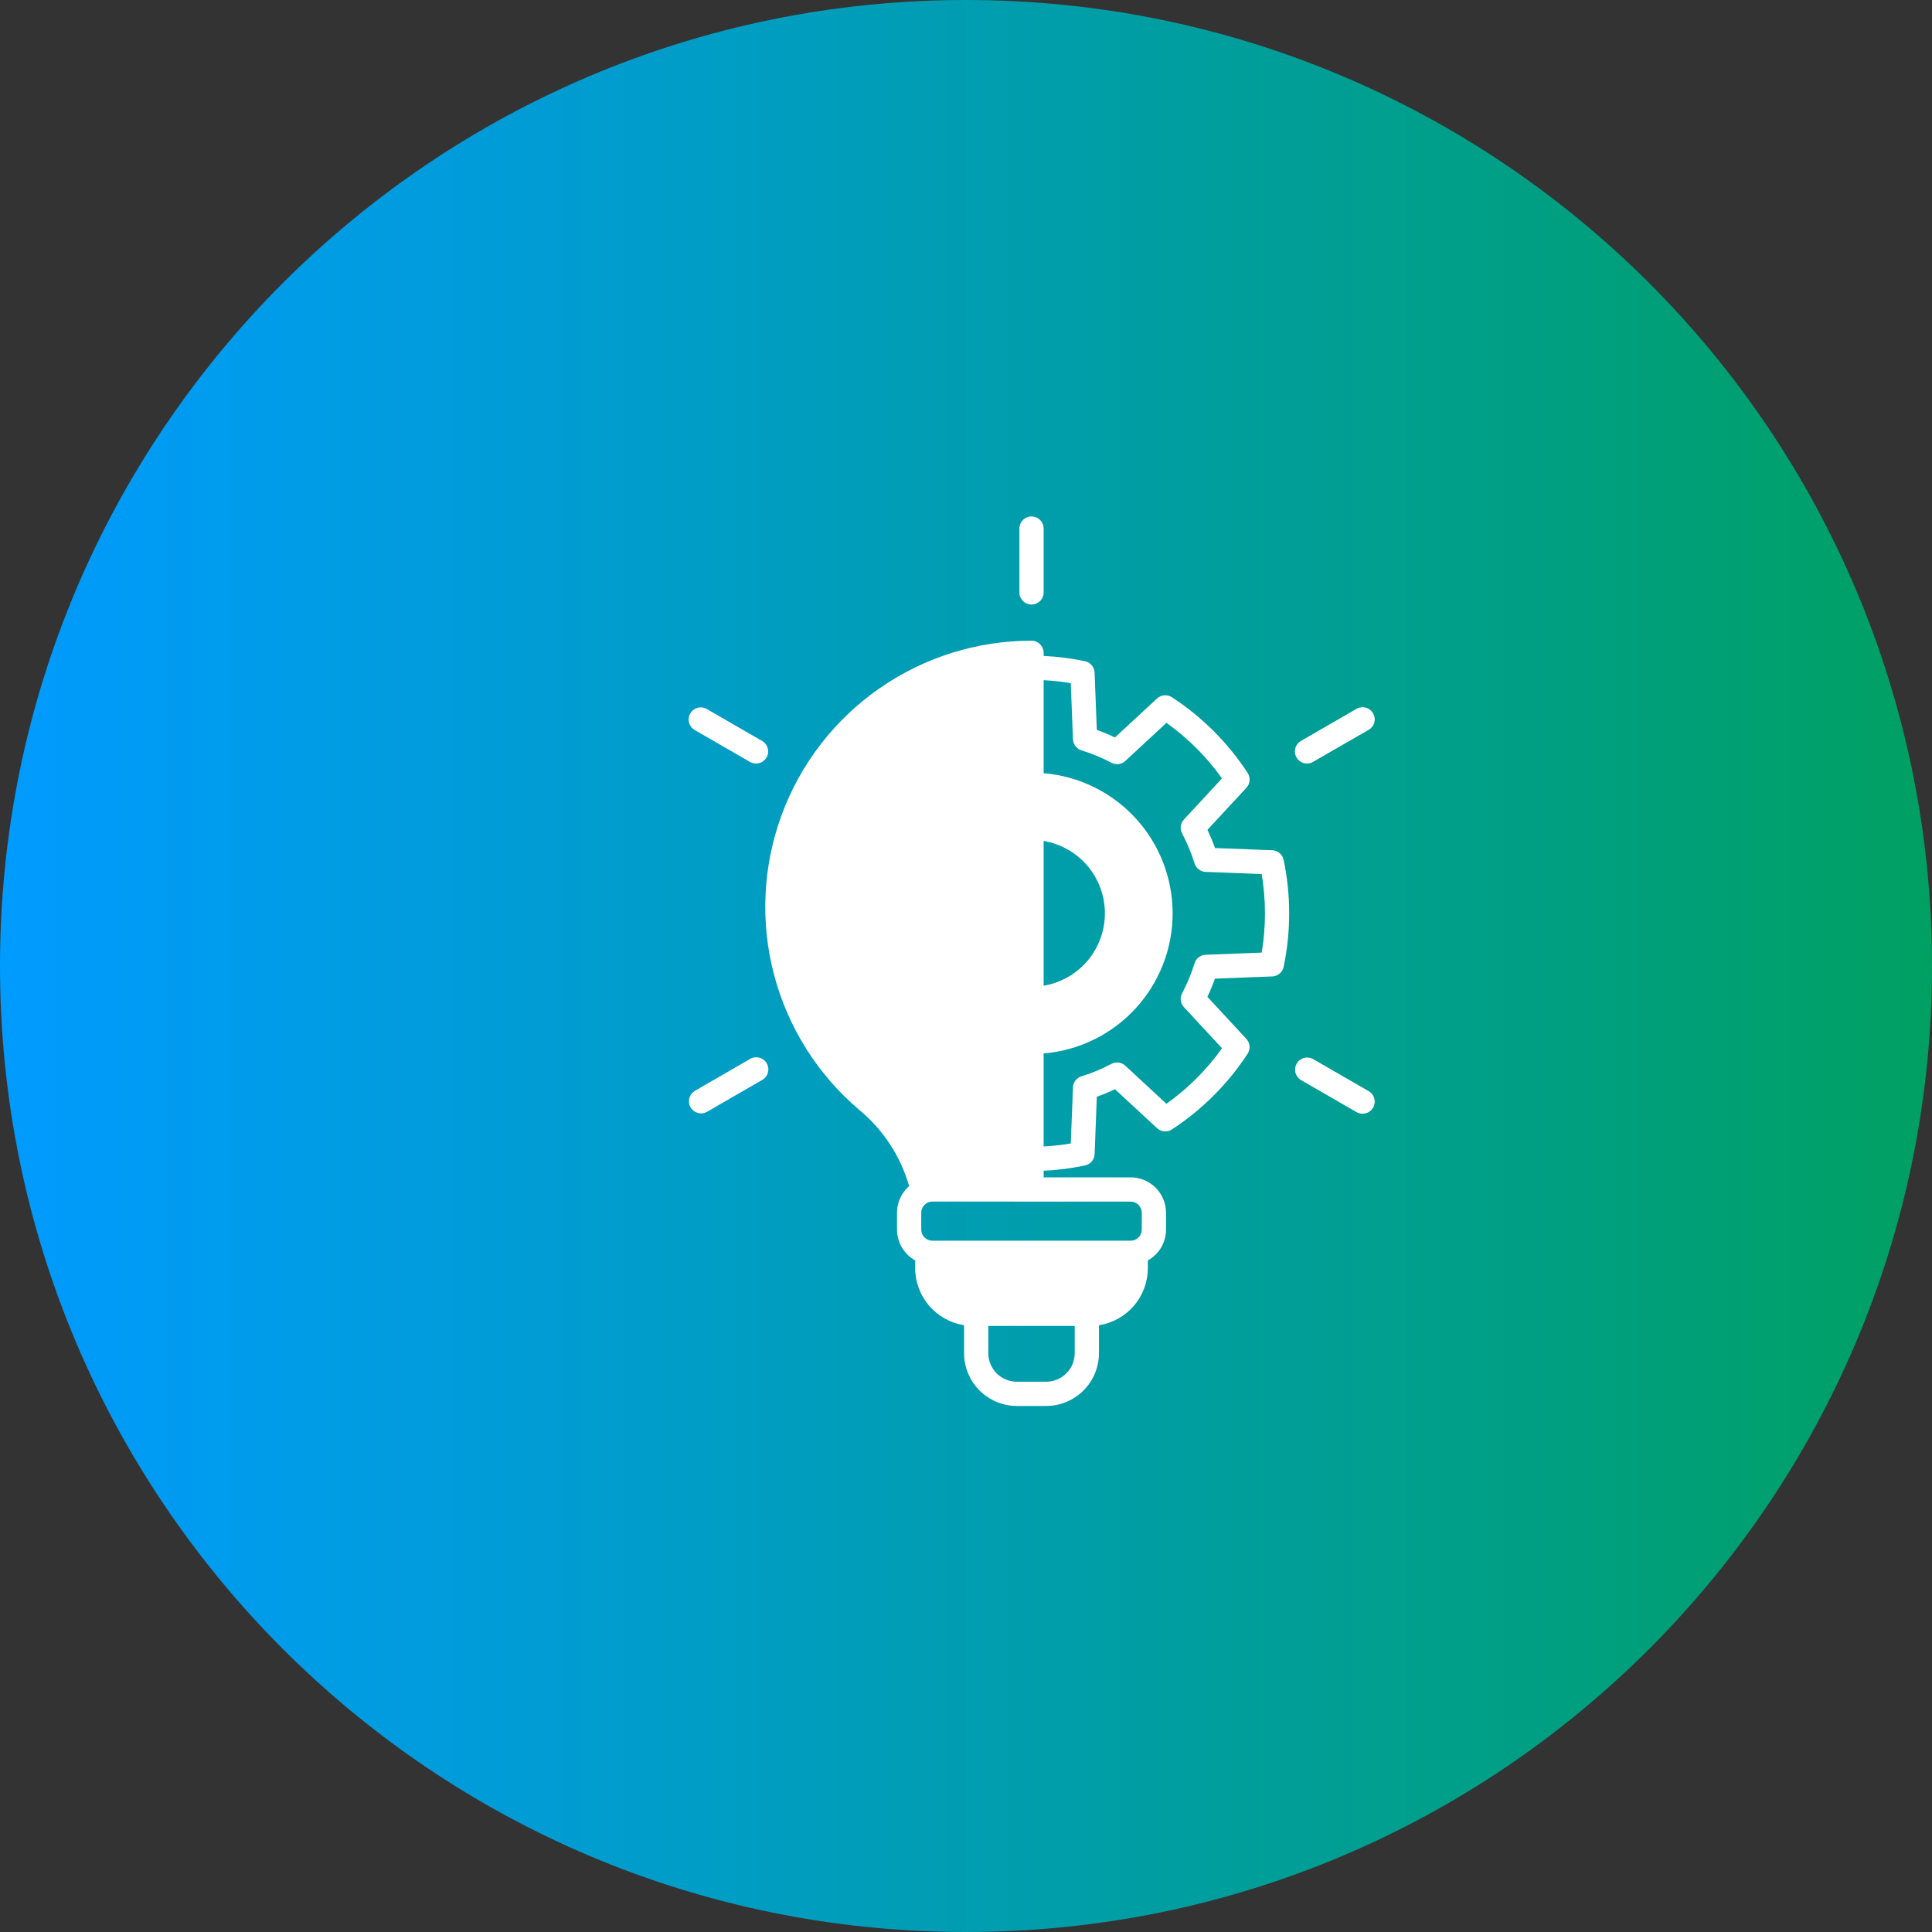 <svg xmlns="http://www.w3.org/2000/svg" width="202" height="202" viewBox="0 0 202 202" fill="none"><rect x="0" y="0" width="202" height="202" fill="#333333" stroke="none"/><g clip-path="url(#clip0_1310_87)"><path d="M101 202C156.781 202 202 156.781 202 101C202 45.219 156.781 0 101 0C45.219 0 0 45.219 0 101C0 156.781 45.219 202 101 202Z" fill="url(#paint0_linear_1310_87)"></path><path d="M72.17 74.594C72.338 74.303 72.615 74.092 72.939 74.005C73.263 73.918 73.609 73.963 73.9 74.131L79.68 77.468C79.971 77.636 80.183 77.913 80.27 78.237C80.356 78.561 80.311 78.907 80.143 79.198C79.975 79.489 79.698 79.701 79.374 79.788C79.049 79.875 78.704 79.829 78.413 79.661L72.634 76.325C72.49 76.242 72.363 76.131 72.262 75.999C72.161 75.867 72.086 75.716 72.043 75.556C72 75.395 71.989 75.227 72.011 75.062C72.033 74.897 72.087 74.738 72.17 74.594ZM107.85 63.206C108.186 63.206 108.508 63.072 108.746 62.835C108.983 62.597 109.117 62.275 109.117 61.939V55.267C109.117 54.931 108.983 54.609 108.746 54.371C108.508 54.133 108.186 54 107.85 54C107.514 54 107.191 54.133 106.954 54.371C106.716 54.609 106.583 54.931 106.583 55.267V61.939C106.583 62.275 106.716 62.597 106.954 62.835C107.191 63.072 107.514 63.206 107.85 63.206ZM78.413 110.727L72.634 114.064C72.353 114.237 72.15 114.512 72.069 114.832C71.987 115.152 72.034 115.491 72.199 115.777C72.364 116.063 72.634 116.273 72.952 116.363C73.269 116.453 73.609 116.415 73.9 116.258L79.68 112.921C79.827 112.84 79.957 112.73 80.061 112.597C80.165 112.465 80.242 112.314 80.287 112.151C80.333 111.989 80.345 111.82 80.324 111.653C80.302 111.486 80.248 111.324 80.164 111.179C80.08 111.033 79.967 110.905 79.833 110.803C79.699 110.701 79.546 110.627 79.383 110.585C79.22 110.543 79.05 110.534 78.884 110.558C78.717 110.583 78.557 110.64 78.413 110.727ZM143.066 114.064L137.287 110.727C136.996 110.566 136.654 110.526 136.335 110.615C136.015 110.704 135.743 110.915 135.577 111.202C135.411 111.49 135.364 111.831 135.447 112.152C135.53 112.474 135.735 112.75 136.02 112.921L141.8 116.258C141.944 116.347 142.105 116.405 142.272 116.431C142.439 116.456 142.61 116.448 142.774 116.406C142.938 116.365 143.092 116.291 143.227 116.188C143.362 116.086 143.475 115.958 143.56 115.811C143.645 115.665 143.699 115.503 143.72 115.335C143.741 115.167 143.728 114.996 143.682 114.833C143.636 114.67 143.558 114.518 143.452 114.386C143.346 114.254 143.215 114.145 143.066 114.064ZM136.655 79.831C136.877 79.831 137.095 79.772 137.287 79.661L143.066 76.325C143.215 76.244 143.346 76.135 143.452 76.003C143.558 75.871 143.636 75.719 143.682 75.556C143.728 75.393 143.741 75.222 143.72 75.054C143.699 74.886 143.645 74.724 143.56 74.578C143.475 74.431 143.362 74.303 143.227 74.201C143.092 74.098 142.938 74.024 142.774 73.983C142.61 73.941 142.439 73.933 142.272 73.958C142.105 73.984 141.944 74.042 141.8 74.131L136.02 77.468C135.778 77.607 135.589 77.823 135.482 78.08C135.375 78.338 135.357 78.624 135.429 78.894C135.502 79.163 135.661 79.401 135.883 79.571C136.104 79.74 136.376 79.832 136.655 79.831ZM134.21 89.9C134.983 93.591 134.983 97.401 134.21 101.092C134.151 101.367 134.002 101.615 133.786 101.796C133.57 101.978 133.3 102.082 133.019 102.092L127.029 102.322C126.798 102.968 126.535 103.602 126.24 104.222L130.313 108.622C130.504 108.829 130.621 109.094 130.645 109.375C130.669 109.656 130.599 109.937 130.445 110.174C128.382 113.331 125.687 116.026 122.53 118.088C122.293 118.242 122.012 118.313 121.731 118.289C121.45 118.265 121.185 118.148 120.978 117.956L116.578 113.884C115.958 114.179 115.324 114.442 114.678 114.672L114.448 120.663C114.437 120.944 114.333 121.214 114.152 121.43C113.971 121.645 113.723 121.794 113.448 121.853C112.022 122.153 110.574 122.338 109.119 122.405V123.1H118.214C119.195 123.101 120.135 123.492 120.829 124.185C121.522 124.879 121.912 125.819 121.914 126.8V128.557C121.913 129.216 121.737 129.862 121.403 130.43C121.069 130.997 120.589 131.466 120.014 131.786V132.592C120.012 134.033 119.496 135.426 118.559 136.52C117.621 137.614 116.324 138.338 114.901 138.561V141.487C114.898 142.949 114.316 144.35 113.282 145.384C112.248 146.417 110.846 146.998 109.384 147H106.316C104.853 146.998 103.451 146.417 102.416 145.382C101.382 144.348 100.8 142.946 100.799 141.483V138.557C99.375 138.334 98.078 137.61 97.141 136.516C96.204 135.422 95.688 134.029 95.686 132.588V131.782C95.11 131.462 94.631 130.993 94.297 130.426C93.963 129.858 93.786 129.212 93.786 128.553V126.8C93.786 126.273 93.9 125.751 94.118 125.271C94.337 124.791 94.657 124.364 95.055 124.018C94.159 120.889 92.337 118.105 89.827 116.033C85.484 112.345 82.377 107.412 80.928 101.901C79.478 96.391 79.754 90.568 81.72 85.22C83.685 79.872 87.245 75.256 91.918 71.995C96.591 68.735 102.152 66.987 107.85 66.989C108.016 66.989 108.181 67.022 108.335 67.085C108.488 67.149 108.628 67.242 108.746 67.359C108.863 67.477 108.957 67.617 109.02 67.77C109.084 67.924 109.117 68.089 109.117 68.255V68.582C110.572 68.649 112.02 68.834 113.446 69.134C113.721 69.193 113.969 69.342 114.15 69.558C114.331 69.774 114.435 70.044 114.446 70.325L114.676 76.315C115.322 76.546 115.956 76.809 116.576 77.103L120.976 73.031C121.183 72.839 121.449 72.722 121.73 72.698C122.012 72.674 122.293 72.745 122.53 72.9C125.689 74.962 128.386 77.656 130.45 80.814C130.603 81.05 130.674 81.331 130.65 81.612C130.626 81.893 130.509 82.158 130.318 82.365L126.245 86.765C126.54 87.385 126.803 88.019 127.034 88.665L133.024 88.895C133.305 88.907 133.574 89.012 133.789 89.194C134.004 89.376 134.152 89.624 134.21 89.9ZM112.368 138.629H103.332V141.483C103.333 142.274 103.648 143.032 104.207 143.592C104.766 144.151 105.525 144.466 106.316 144.467H109.384C110.175 144.466 110.933 144.151 111.493 143.592C112.052 143.032 112.367 142.274 112.368 141.483V138.629ZM97.488 125.629C97.334 125.629 97.182 125.66 97.04 125.718C96.899 125.777 96.77 125.864 96.662 125.973C96.553 126.081 96.467 126.21 96.409 126.352C96.35 126.494 96.32 126.646 96.321 126.8V128.557C96.321 128.866 96.444 129.163 96.663 129.382C96.882 129.601 97.178 129.724 97.488 129.724H118.212C118.521 129.724 118.818 129.601 119.037 129.382C119.255 129.163 119.379 128.866 119.379 128.557V126.8C119.379 126.491 119.255 126.194 119.037 125.975C118.818 125.756 118.521 125.633 118.212 125.633L97.488 125.629ZM109.117 103.062C110.907 102.762 112.533 101.837 113.706 100.451C114.879 99.066 115.523 97.309 115.523 95.493C115.523 93.678 114.879 91.921 113.706 90.536C112.533 89.15 110.907 88.225 109.117 87.925V103.062ZM131.917 91.386L126.057 91.161C125.794 91.151 125.541 91.06 125.332 90.9C125.124 90.74 124.971 90.518 124.894 90.267C124.561 89.186 124.126 88.139 123.594 87.141C123.47 86.909 123.422 86.644 123.456 86.383C123.49 86.123 123.604 85.879 123.783 85.686L127.767 81.386C126.167 79.14 124.204 77.176 121.958 75.576L117.658 79.561C117.465 79.74 117.221 79.854 116.96 79.888C116.7 79.921 116.435 79.873 116.203 79.75C115.204 79.218 114.157 78.783 113.076 78.45C112.825 78.373 112.604 78.22 112.443 78.012C112.283 77.803 112.192 77.55 112.182 77.288L111.957 71.428C111.017 71.269 110.069 71.165 109.117 71.117V80.843C112.793 81.147 116.221 82.822 118.72 85.536C121.218 88.25 122.605 91.804 122.605 95.493C122.605 99.182 121.218 102.736 118.72 105.45C116.221 108.164 112.793 109.839 109.117 110.143V119.868C110.069 119.82 111.017 119.716 111.957 119.557L112.182 113.697C112.192 113.434 112.283 113.181 112.444 112.973C112.604 112.765 112.825 112.612 113.077 112.535C114.158 112.202 115.204 111.767 116.203 111.235C116.435 111.112 116.7 111.064 116.96 111.097C117.221 111.131 117.465 111.245 117.658 111.424L121.958 115.409C124.204 113.809 126.168 111.846 127.769 109.6L123.785 105.3C123.606 105.107 123.492 104.863 123.458 104.603C123.424 104.342 123.472 104.077 123.596 103.845C124.128 102.847 124.563 101.8 124.896 100.719C124.973 100.468 125.126 100.246 125.334 100.086C125.543 99.926 125.796 99.835 126.059 99.825L131.919 99.6C132.373 96.881 132.372 94.105 131.915 91.386H131.917Z" fill="white"></path></g><defs><linearGradient id="paint0_linear_1310_87" x1="0" y1="101" x2="202" y2="101" gradientUnits="userSpaceOnUse"><stop stop-color="#009BFF"></stop><stop offset="1" stop-color="#00A063"></stop></linearGradient><clipPath id="clip0_1310_87"><rect width="202" height="202" fill="white"></rect></clipPath></defs></svg>